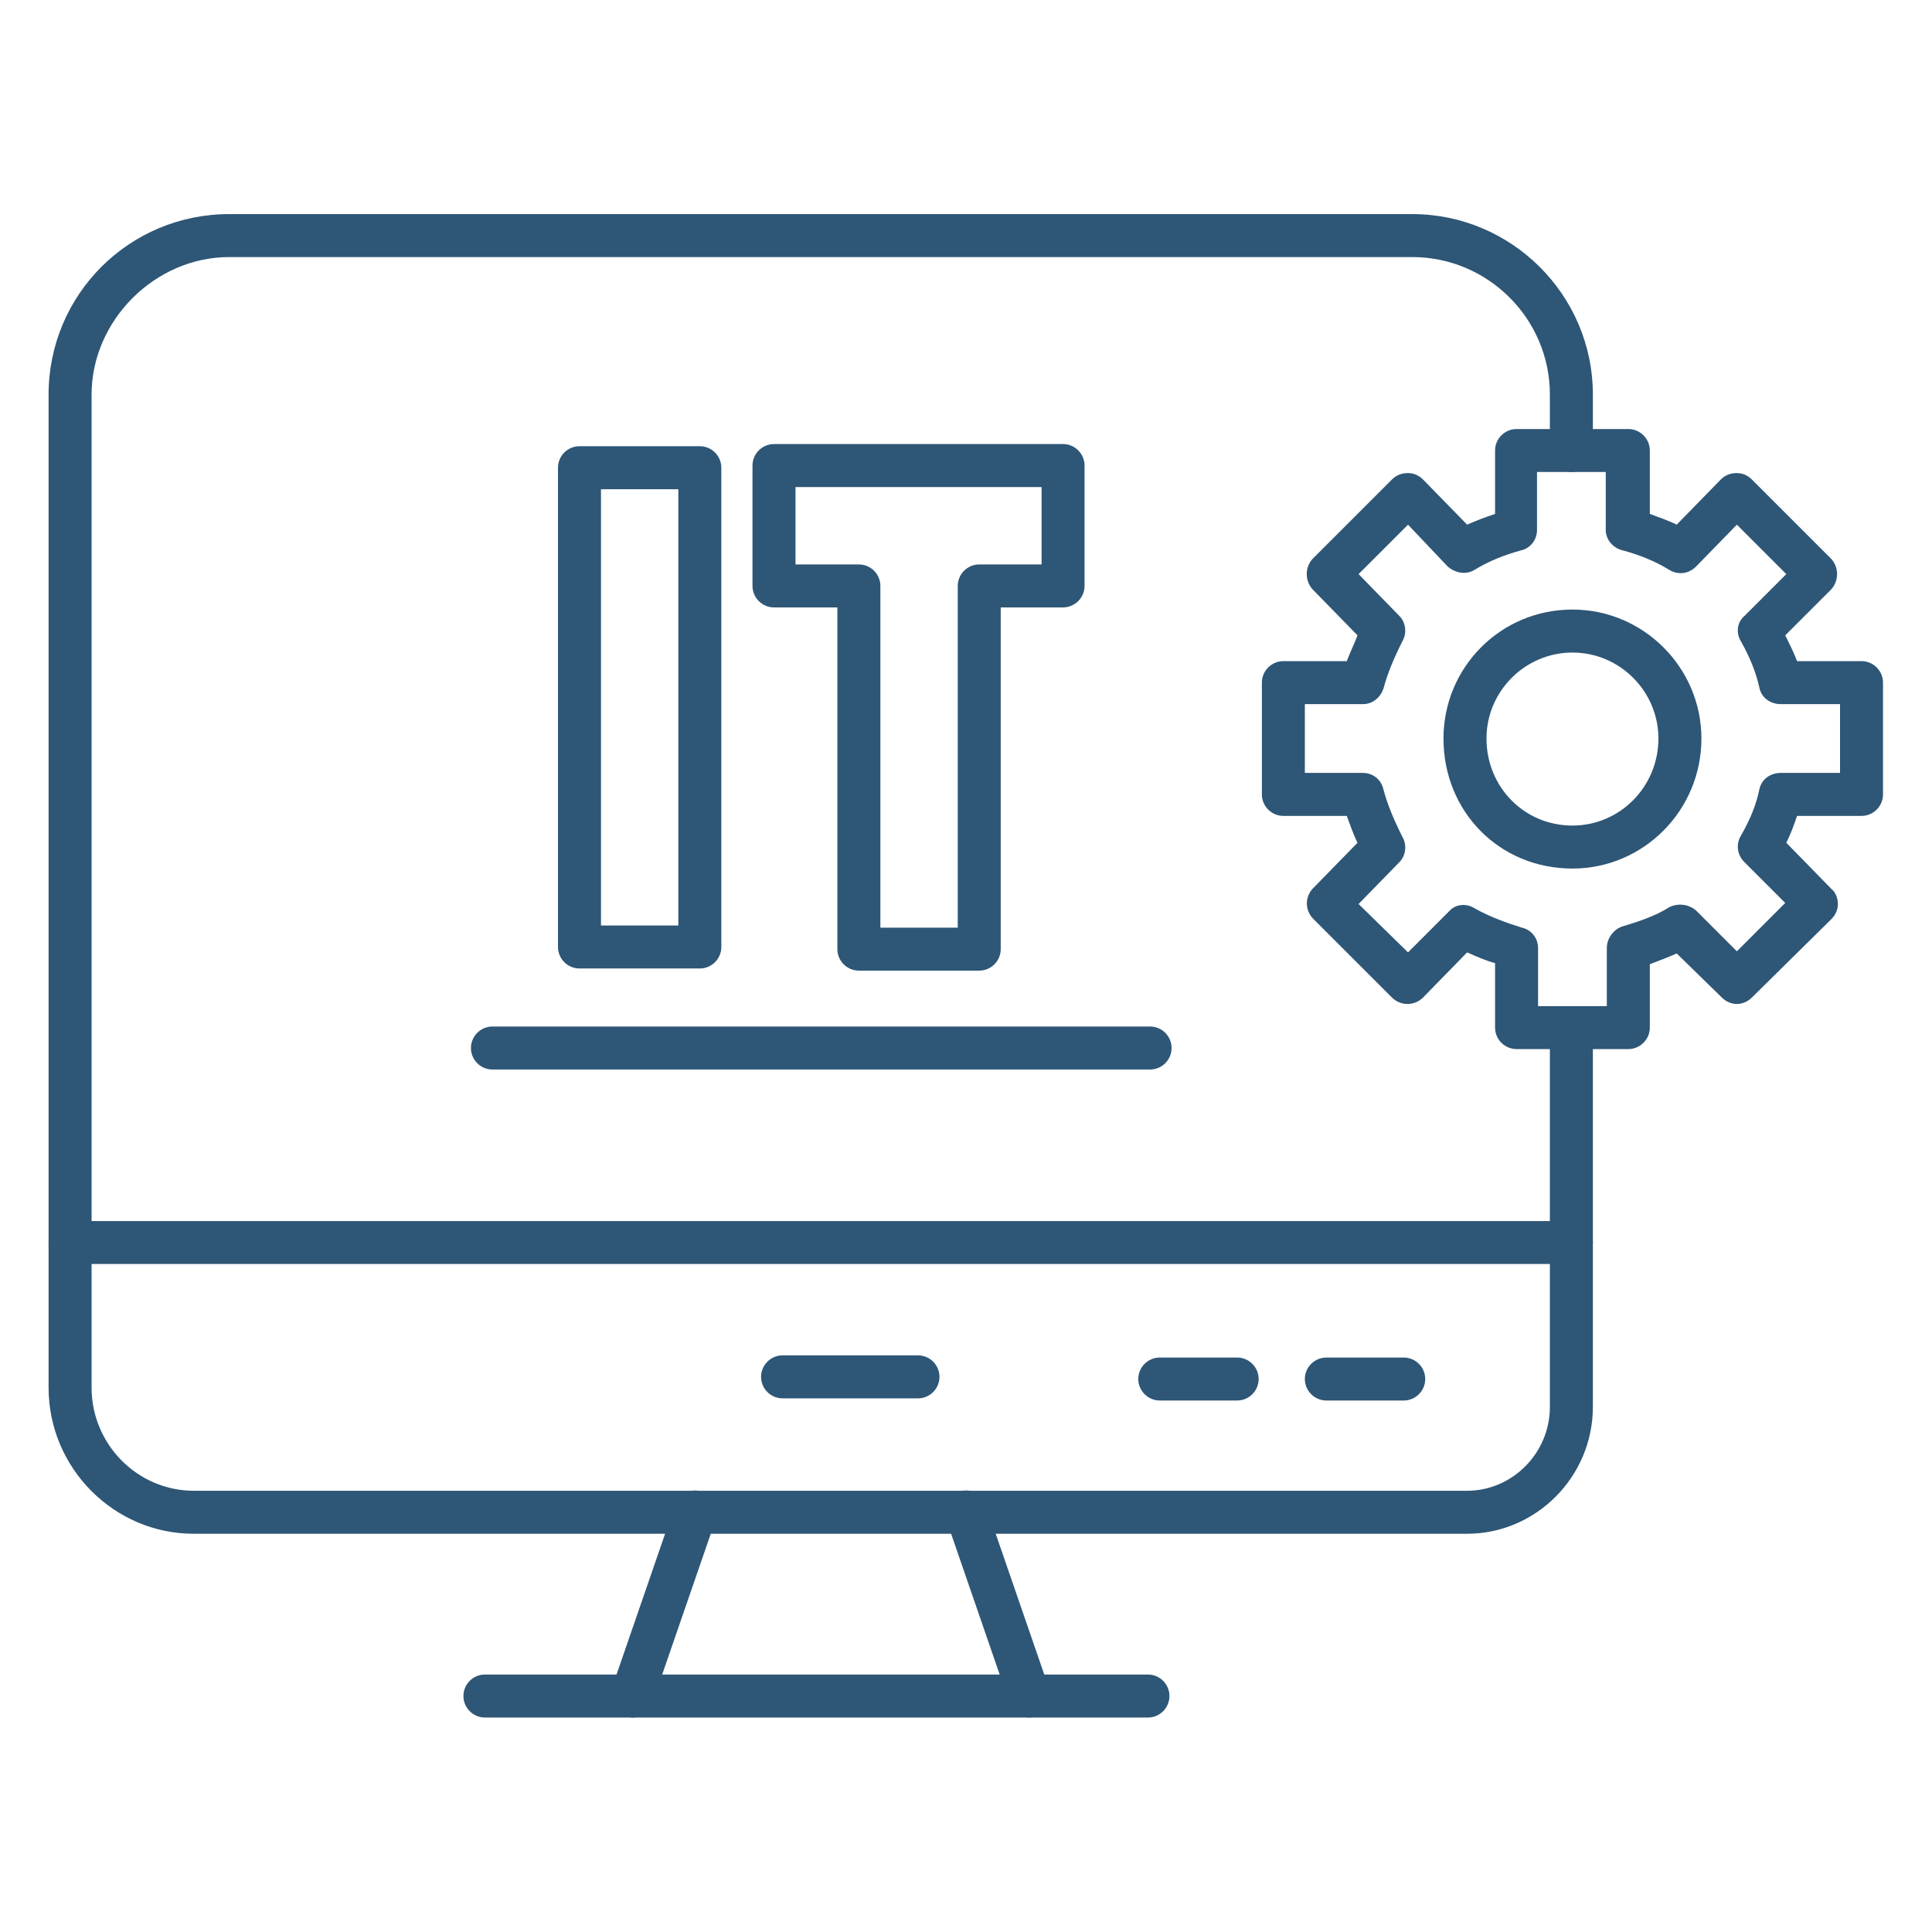 <?xml version="1.0" encoding="UTF-8"?> <svg xmlns="http://www.w3.org/2000/svg" xmlns:xlink="http://www.w3.org/1999/xlink" width="300" zoomAndPan="magnify" viewBox="0 0 224.88 225" height="300" preserveAspectRatio="xMidYMid meet" version="1.2"><defs><clipPath id="bc76ccce73"><path d="M 146 49 L 219.234 49 L 219.234 123 L 146 123 Z M 146 49 "></path></clipPath><clipPath id="dc66b3ab46"><path d="M 5.598 142 L 186 142 L 186 179 L 5.598 179 Z M 5.598 142 "></path></clipPath><clipPath id="c9a7c4e7a1"><path d="M 5.598 24 L 186 24 L 186 148 L 5.598 148 Z M 5.598 24 "></path></clipPath></defs><g id="38007eb553"><g clip-rule="nonzero" clip-path="url(#bc76ccce73)"><path style=" stroke:none;fill-rule:evenodd;fill:#2e5676;fill-opacity:1;" d="M 189.574 122.176 L 176.559 122.176 C 175.184 122.176 174.055 121.051 174.055 119.676 L 174.055 112.164 C 173.055 111.914 171.93 111.414 170.801 110.914 L 165.672 116.168 C 164.668 117.172 163.043 117.172 162.039 116.168 L 152.906 107.035 C 151.902 106.031 151.902 104.531 152.781 103.527 L 158.035 98.148 C 157.535 97.145 157.16 96.02 156.785 95.02 L 149.398 95.02 C 148.023 95.02 146.898 93.891 146.898 92.516 L 146.898 79.5 C 146.898 78.125 148.023 76.996 149.398 76.996 L 156.785 76.996 C 157.16 75.996 157.66 74.996 158.035 73.992 L 152.781 68.613 C 151.902 67.609 151.902 66.109 152.781 65.105 L 162.039 55.848 C 162.543 55.344 163.168 55.094 163.918 55.094 C 164.543 55.094 165.168 55.344 165.672 55.848 L 170.801 61.102 C 171.93 60.602 172.93 60.227 174.055 59.852 L 174.055 52.465 C 174.055 51.09 175.184 49.965 176.559 49.965 L 189.574 49.965 C 190.949 49.965 192.078 51.09 192.078 52.465 L 192.078 59.852 C 193.078 60.227 194.203 60.602 195.207 61.102 L 200.336 55.848 C 200.84 55.344 201.465 55.094 202.215 55.094 C 202.84 55.094 203.465 55.344 203.969 55.848 L 213.227 65.105 C 214.105 66.109 214.105 67.609 213.227 68.613 L 207.848 73.992 C 208.348 74.996 208.848 75.996 209.223 76.996 L 216.734 76.996 C 218.109 76.996 219.234 78.125 219.234 79.5 L 219.234 92.516 C 219.234 93.891 218.109 95.02 216.734 95.02 L 209.223 95.02 C 208.848 96.145 208.473 97.145 207.973 98.148 L 213.227 103.527 C 213.73 103.906 213.98 104.656 213.98 105.281 C 213.98 105.906 213.73 106.531 213.227 107.035 L 203.969 116.168 C 202.965 117.172 201.465 117.172 200.461 116.168 L 195.207 111.039 C 194.078 111.539 193.078 111.914 192.078 112.289 L 192.078 119.676 C 192.078 121.051 190.949 122.176 189.574 122.176 Z M 179.062 117.172 L 187.07 117.172 L 187.07 110.414 C 187.07 109.285 187.82 108.285 188.824 107.91 C 190.449 107.41 192.578 106.781 194.332 105.656 C 195.332 105.156 196.582 105.281 197.457 106.031 L 202.215 110.789 L 207.848 105.156 L 203.09 100.398 C 202.215 99.523 202.09 98.273 202.715 97.273 C 203.715 95.52 204.469 93.766 204.844 91.891 C 205.094 90.762 206.094 90.012 207.348 90.012 L 214.23 90.012 L 214.23 82.004 L 207.348 82.004 C 206.094 82.004 205.094 81.25 204.844 80.125 C 204.469 78.375 203.715 76.496 202.715 74.742 C 202.09 73.742 202.215 72.492 203.09 71.742 L 207.973 66.859 L 202.215 61.102 L 197.457 65.984 C 196.582 66.859 195.332 66.984 194.332 66.359 C 192.703 65.359 190.824 64.605 188.949 64.105 C 187.82 63.855 186.945 62.855 186.945 61.727 L 186.945 54.969 L 178.938 54.969 L 178.938 61.727 C 178.938 62.855 178.184 63.855 177.059 64.105 C 175.184 64.605 173.305 65.359 171.676 66.359 C 170.676 66.984 169.426 66.734 168.547 65.984 L 163.918 61.102 L 158.16 66.859 L 162.918 71.742 C 163.668 72.492 163.793 73.742 163.293 74.617 C 162.289 76.621 161.539 78.375 161.039 80.25 C 160.664 81.25 159.789 82.004 158.66 82.004 L 151.902 82.004 L 151.902 90.012 L 158.66 90.012 C 159.789 90.012 160.789 90.762 161.039 91.891 C 161.539 93.766 162.289 95.52 163.293 97.523 C 163.793 98.398 163.668 99.648 162.918 100.398 L 158.16 105.281 L 163.918 110.914 L 168.672 106.156 C 169.426 105.281 170.676 105.156 171.676 105.781 C 173.43 106.781 175.559 107.535 177.184 108.035 C 178.312 108.285 179.062 109.285 179.062 110.414 Z M 179.062 117.172 "></path></g><path style=" stroke:none;fill-rule:evenodd;fill:#2e5676;fill-opacity:1;" d="M 183.066 101.152 C 174.555 101.152 168.047 94.52 168.047 86.008 C 168.047 77.746 174.68 70.988 183.066 70.988 C 191.328 70.988 198.086 77.746 198.086 86.008 C 198.086 94.395 191.328 101.152 183.066 101.152 Z M 183.066 75.996 C 177.559 75.996 173.055 80.5 173.055 86.008 C 173.055 91.641 177.434 96.145 183.066 96.145 C 188.574 96.145 193.078 91.641 193.078 86.008 C 193.078 80.5 188.574 75.996 183.066 75.996 Z M 183.066 75.996 "></path><g clip-rule="nonzero" clip-path="url(#dc66b3ab46)"><path style=" stroke:none;fill-rule:evenodd;fill:#2e5676;fill-opacity:1;" d="M 170.801 178.621 L 22.496 178.621 C 13.234 178.621 5.598 170.988 5.598 161.602 L 5.598 144.703 C 5.598 143.328 6.727 142.203 8.102 142.203 L 182.941 142.203 C 184.316 142.203 185.445 143.328 185.445 144.703 L 185.445 163.852 C 185.445 171.988 178.812 178.621 170.801 178.621 Z M 10.605 147.207 L 10.605 161.602 C 10.605 168.234 15.988 173.613 22.496 173.613 L 170.801 173.613 C 176.059 173.613 180.438 169.234 180.438 163.852 L 180.438 147.207 Z M 10.605 147.207 "></path></g><path style=" stroke:none;fill-rule:evenodd;fill:#2e5676;fill-opacity:1;" d="M 73.559 200.023 C 73.309 200.023 73.059 199.898 72.68 199.898 C 71.43 199.395 70.68 198.02 71.18 196.645 L 78.562 175.242 C 79.062 173.988 80.441 173.238 81.691 173.738 C 83.07 174.242 83.695 175.617 83.32 176.867 L 75.934 198.27 C 75.559 199.395 74.559 200.023 73.559 200.023 Z M 73.559 200.023 "></path><path style=" stroke:none;fill-rule:evenodd;fill:#2e5676;fill-opacity:1;" d="M 119.863 200.023 C 118.738 200.023 117.863 199.27 117.484 198.27 L 110.102 176.867 C 109.602 175.617 110.352 174.242 111.605 173.738 C 112.855 173.238 114.359 173.988 114.734 175.242 L 122.117 196.645 C 122.617 198.02 121.867 199.395 120.613 199.898 C 120.363 199.898 120.113 200.023 119.863 200.023 Z M 119.863 200.023 "></path><path style=" stroke:none;fill-rule:evenodd;fill:#2e5676;fill-opacity:1;" d="M 133.633 200.023 L 56.41 200.023 C 55.035 200.023 53.91 198.895 53.91 197.52 C 53.91 196.141 55.035 195.016 56.41 195.016 L 133.633 195.016 C 135.008 195.016 136.133 196.141 136.133 197.52 C 136.133 198.895 135.008 200.023 133.633 200.023 Z M 133.633 200.023 "></path><path style=" stroke:none;fill-rule:evenodd;fill:#2e5676;fill-opacity:1;" d="M 106.848 162.852 L 91.078 162.852 C 89.703 162.852 88.574 161.727 88.574 160.348 C 88.574 158.973 89.703 157.844 91.078 157.844 L 106.848 157.844 C 108.227 157.844 109.352 158.973 109.352 160.348 C 109.352 161.727 108.227 162.852 106.848 162.852 Z M 106.848 162.852 "></path><path style=" stroke:none;fill-rule:evenodd;fill:#2e5676;fill-opacity:1;" d="M 144.02 163.102 L 135.008 163.102 C 133.633 163.102 132.504 161.977 132.504 160.598 C 132.504 159.223 133.633 158.098 135.008 158.098 L 144.02 158.098 C 145.395 158.098 146.523 159.223 146.523 160.598 C 146.523 161.977 145.395 163.102 144.02 163.102 Z M 144.02 163.102 "></path><path style=" stroke:none;fill-rule:evenodd;fill:#2e5676;fill-opacity:1;" d="M 163.418 163.102 L 154.406 163.102 C 153.031 163.102 151.902 161.977 151.902 160.598 C 151.902 159.223 153.031 158.098 154.406 158.098 L 163.418 158.098 C 164.793 158.098 165.922 159.223 165.922 160.598 C 165.922 161.977 164.793 163.102 163.418 163.102 Z M 163.418 163.102 "></path><g clip-rule="nonzero" clip-path="url(#c9a7c4e7a1)"><path style=" stroke:none;fill-rule:evenodd;fill:#2e5676;fill-opacity:1;" d="M 182.941 147.207 C 181.566 147.207 180.438 146.082 180.438 144.703 L 180.438 119.676 C 180.438 118.297 181.566 117.172 182.941 117.172 C 184.316 117.172 185.445 118.297 185.445 119.676 L 185.445 144.703 C 185.445 146.082 184.316 147.207 182.941 147.207 Z M 8.102 147.207 C 6.727 147.207 5.598 146.082 5.598 144.703 L 5.598 45.957 C 5.598 34.32 14.984 24.934 26.625 24.934 L 164.418 24.934 C 175.934 24.934 185.445 34.32 185.445 45.957 L 185.445 52.465 C 185.445 53.844 184.316 54.969 182.941 54.969 C 181.566 54.969 180.438 53.844 180.438 52.465 L 180.438 45.957 C 180.438 37.074 173.18 29.938 164.418 29.938 L 26.625 29.938 C 17.988 29.938 10.605 37.324 10.605 45.957 L 10.605 144.703 C 10.605 146.082 9.48 147.207 8.102 147.207 Z M 8.102 147.207 "></path></g><path style=" stroke:none;fill-rule:evenodd;fill:#2e5676;fill-opacity:1;" d="M 81.441 112.789 L 67.426 112.789 C 66.047 112.789 64.922 111.664 64.922 110.289 L 64.922 54.469 C 64.922 53.094 66.047 51.965 67.426 51.965 L 81.441 51.965 C 82.82 51.965 83.945 53.094 83.945 54.469 L 83.945 110.289 C 83.945 111.664 82.82 112.789 81.441 112.789 Z M 69.93 107.785 L 78.938 107.785 L 78.938 56.973 L 69.93 56.973 Z M 69.93 107.785 "></path><path style=" stroke:none;fill-rule:evenodd;fill:#2e5676;fill-opacity:1;" d="M 113.98 113.039 L 99.965 113.039 C 98.59 113.039 97.461 111.914 97.461 110.539 L 97.461 70.738 L 90.078 70.738 C 88.699 70.738 87.574 69.613 87.574 68.234 L 87.574 54.219 C 87.574 52.844 88.699 51.715 90.078 51.715 L 123.742 51.715 C 125.121 51.715 126.246 52.844 126.246 54.219 L 126.246 68.234 C 126.246 69.613 125.121 70.738 123.742 70.738 L 116.484 70.738 L 116.484 110.539 C 116.484 111.914 115.359 113.039 113.98 113.039 Z M 102.469 108.035 L 111.48 108.035 L 111.48 68.234 C 111.48 66.859 112.605 65.734 113.98 65.734 L 121.242 65.734 L 121.242 56.723 L 92.582 56.723 L 92.582 65.734 L 99.965 65.734 C 101.34 65.734 102.469 66.859 102.469 68.234 Z M 102.469 108.035 "></path><path style=" stroke:none;fill-rule:evenodd;fill:#2e5676;fill-opacity:1;" d="M 133.883 124.555 L 57.289 124.555 C 55.91 124.555 54.785 123.43 54.785 122.051 C 54.785 120.676 55.91 119.547 57.289 119.547 L 133.883 119.547 C 135.258 119.547 136.383 120.676 136.383 122.051 C 136.383 123.43 135.258 124.555 133.883 124.555 Z M 133.883 124.555 "></path></g></svg> 